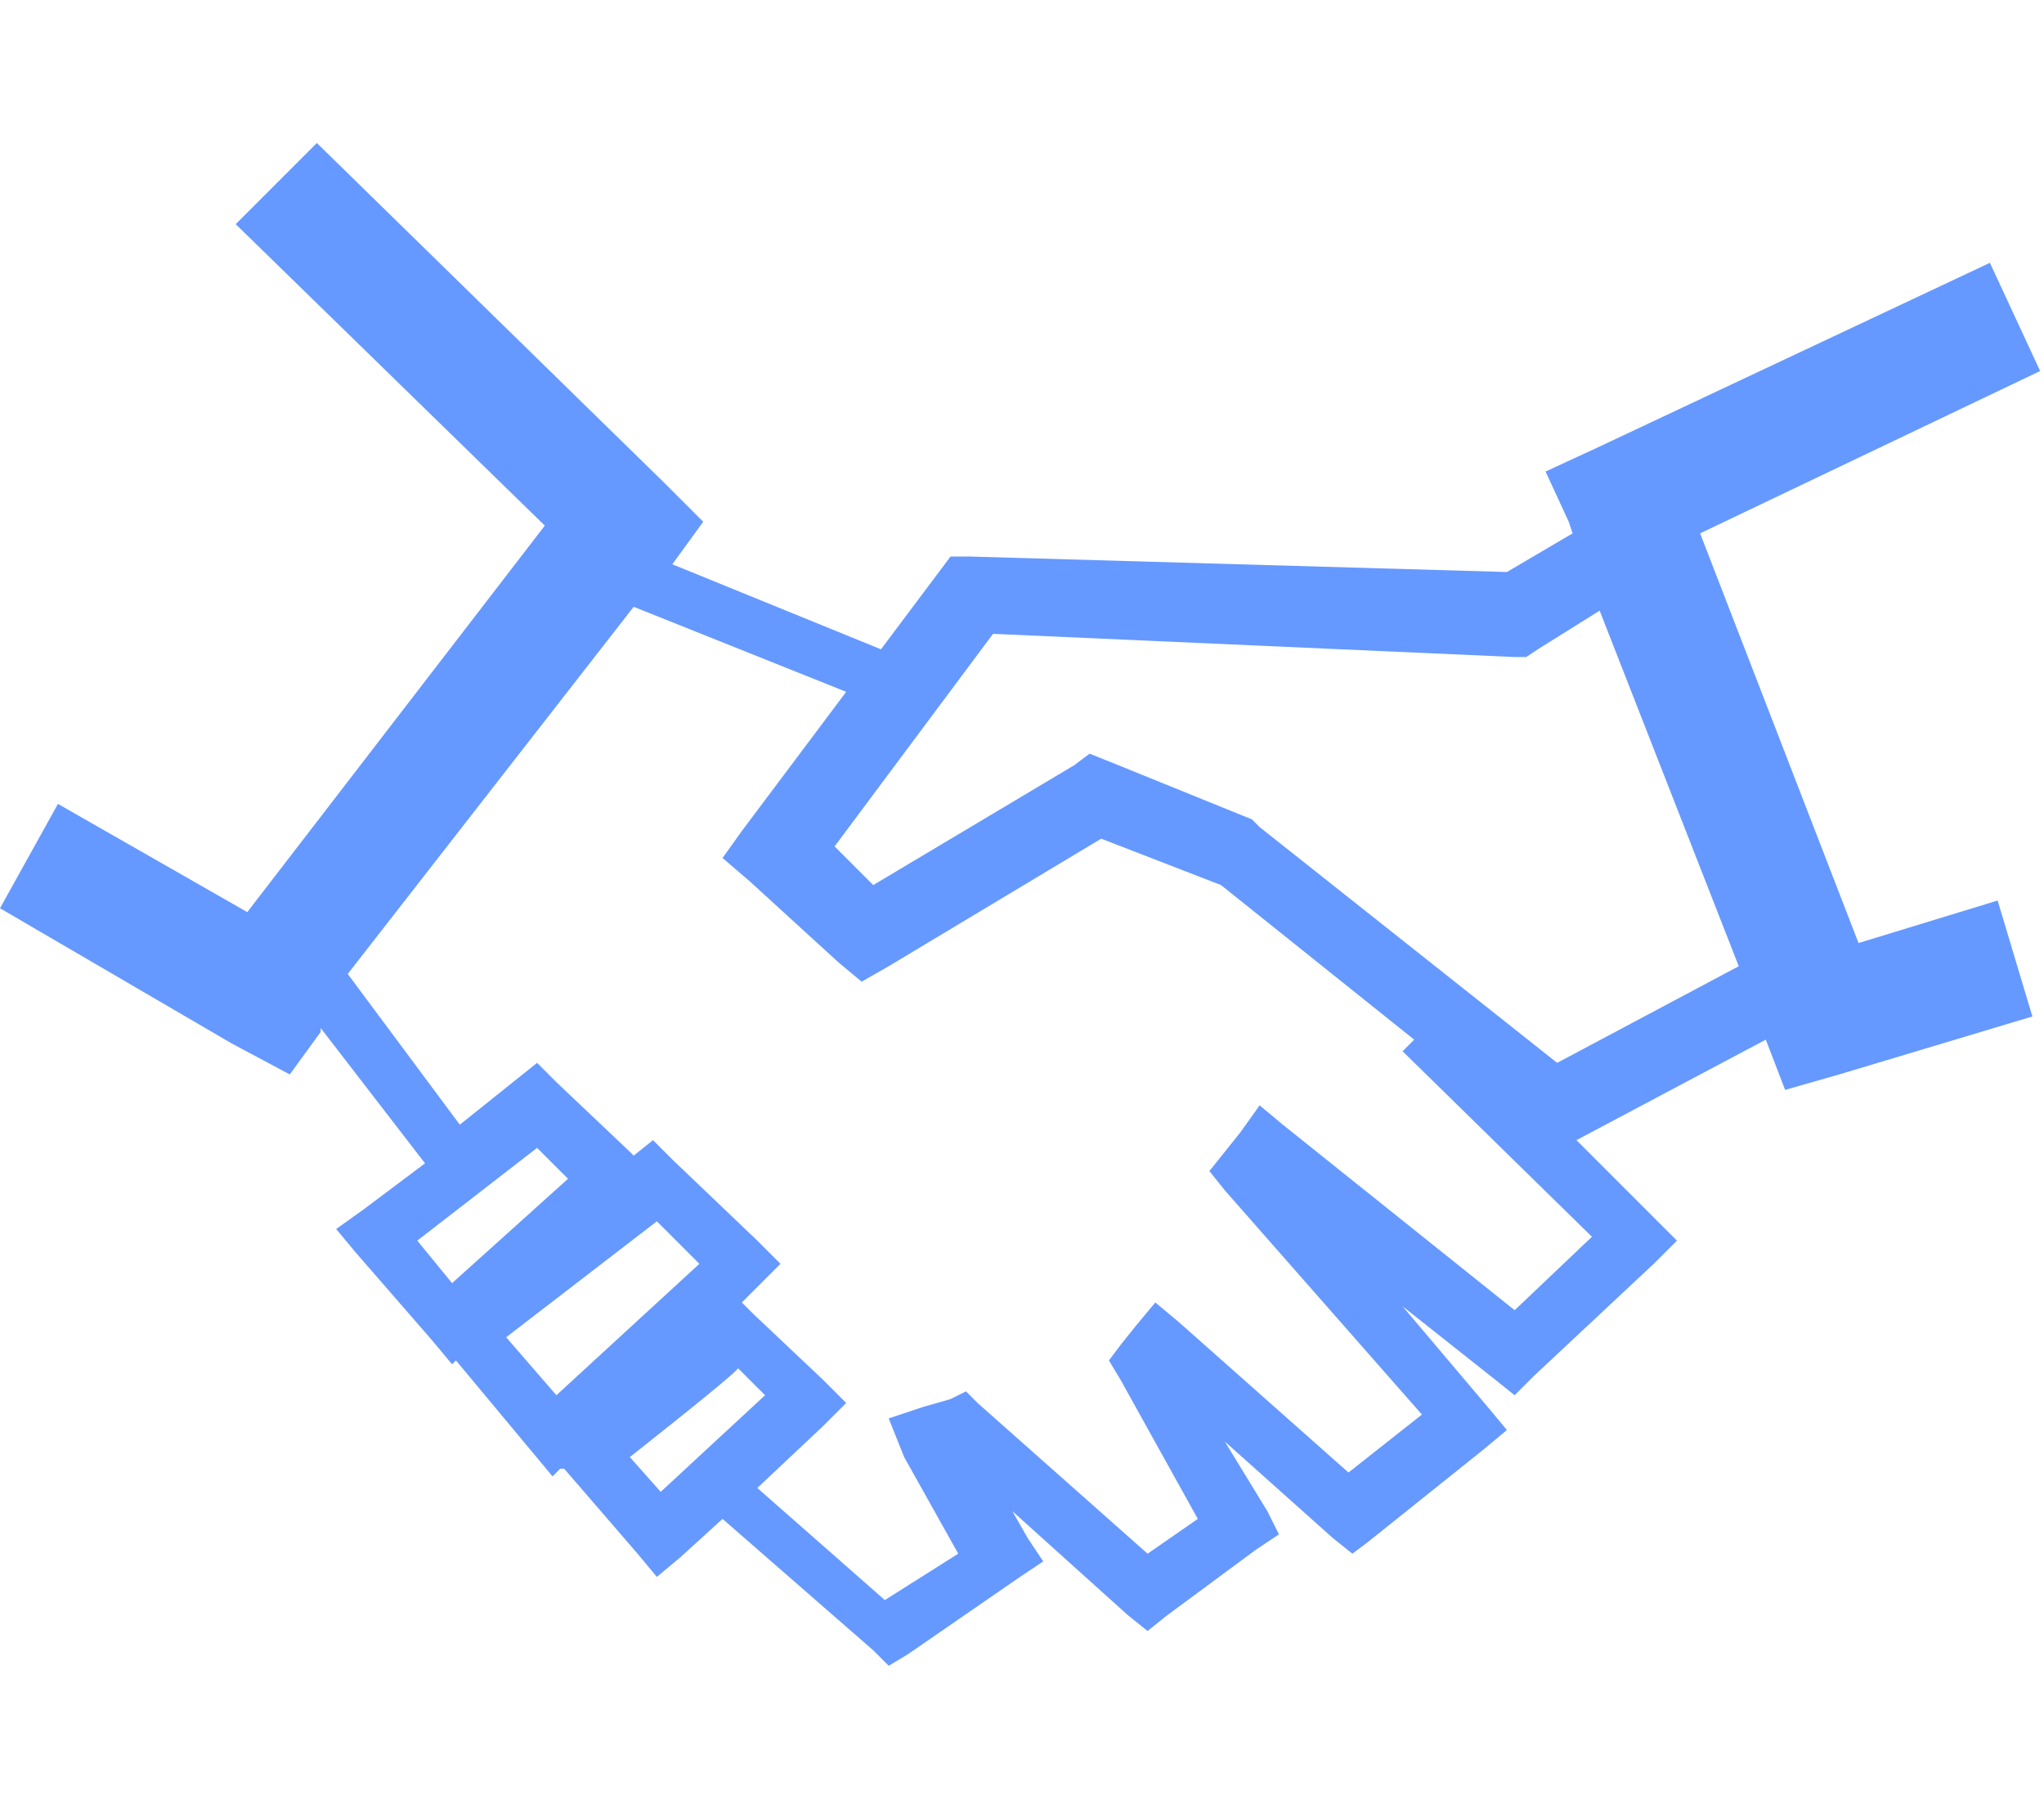 <?xml version="1.0" encoding="utf-8"?>
<!-- Generator: Adobe Illustrator 22.1.0, SVG Export Plug-In . SVG Version: 6.00 Build 0)  -->
<svg version="1.1" id="content_icon" xmlns="http://www.w3.org/2000/svg" xmlns:xlink="http://www.w3.org/1999/xlink" x="0px"
	 y="0px" viewBox="0 0 52.9 46.8" style="enable-background:new 0 0 52.9 46.8;" xml:space="preserve">
<style type="text/css">
	.st0{fill:#6699FF;}
</style>
<path class="st0" d="M16.3,37.7l0.8,0.9l2.7-2.5l-0.7-0.7C19.1,35.5,16.3,37.7,16.3,37.7z M10.8,32.1l0.9,1.1l3-2.7l-0.8-0.8
	C13.9,29.7,10.8,32.1,10.8,32.1z M13.1,34.6l1.3,1.5l3.7-3.4L17,31.6L13.1,34.6z M41.4,15.8l-1.6,1l-0.3,0.2l-0.3,0l-13.5-0.6
	l-4.1,5.5l1,1l5.2-3.1l0.4-0.3l0.5,0.2l3.7,1.5l0.1,0.1l0.1,0.1l7.7,6.1L45,25C45,25,41.4,15.8,41.4,15.8z M21.9,17.9l-5.5-2.2
	l-7.4,9.5l2.9,3.9l1.5-1.2l0.5-0.4l0.5,0.5l1.9,1.8l0.1,0.1l0,0l0.5-0.4l0.5,0.5l2.2,2.1l0.6,0.6l-0.6,0.6l-0.4,0.4l0.3,0.3l1.8,1.7
	l0.6,0.6l-0.6,0.6l-1.7,1.6l3.3,2.9l1.9-1.2l-1.4-2.5L23,36.7l0.9-0.3l0.7-0.2L25,36l0.3,0.3l4.4,3.9l1.3-0.9l-2-3.6l-0.3-0.5
	l0.3-0.4l0.4-0.5l0.5-0.6l0.6,0.5l4.4,3.9l1.9-1.5l-5.1-5.8l-0.4-0.5l0.4-0.5l0.4-0.5l0.5-0.7l0.6,0.5l6,4.8l2-1.9l-4.9-4.8l0.3-0.3
	l-5-4l-3.1-1.2L23,25l-0.7,0.4l-0.6-0.5l-2.3-2.1l-0.7-0.6l0.5-0.7L21.9,17.9L21.9,17.9z M8.2,3.7l9,8.8l1,1l-0.8,1.1l5.4,2.2l1.5-2
	l0.3-0.4l0.5,0L39,14.8l1.7-1l-0.1-0.3L40,12.2l1.3-0.6l10.2-4.8l1.3,2.8L44,13.8l4.1,10.6l3.6-1.1l0.9,3l-5,1.5l-1.4,0.4l-0.5-1.3
	l-4.9,2.6l2,2l0.6,0.6l-0.6,0.6l-3.1,2.9l-0.5,0.5l-0.5-0.4l-2.4-1.9l2.2,2.6l0.5,0.6l-0.6,0.5l-3,2.4L35,40.2l-0.5-0.4l-2.8-2.5
	l1.1,1.8l0.3,0.6l-0.6,0.4l-2.3,1.7l-0.5,0.4l-0.5-0.4l-3-2.7l0.4,0.7l0.4,0.6l-0.6,0.4l-2.9,2l-0.5,0.3l-0.4-0.4l-3.9-3.4l-1.1,1
	l-0.6,0.5l-0.5-0.6l-1.9-2.2L14.5,38l-0.2,0.2l-0.5-0.6l-2-2.4l-0.1,0.1l-0.5-0.6l-2-2.3l-0.5-0.6l0.7-0.5l1.6-1.2l-2.7-3.5l0,0.1
	l-0.8,1.1L6,27l-6-3.5l1.5-2.7l4.9,2.8l7.7-10l-8-7.8L8.2,3.7L8.2,3.7z"/>
</svg>
